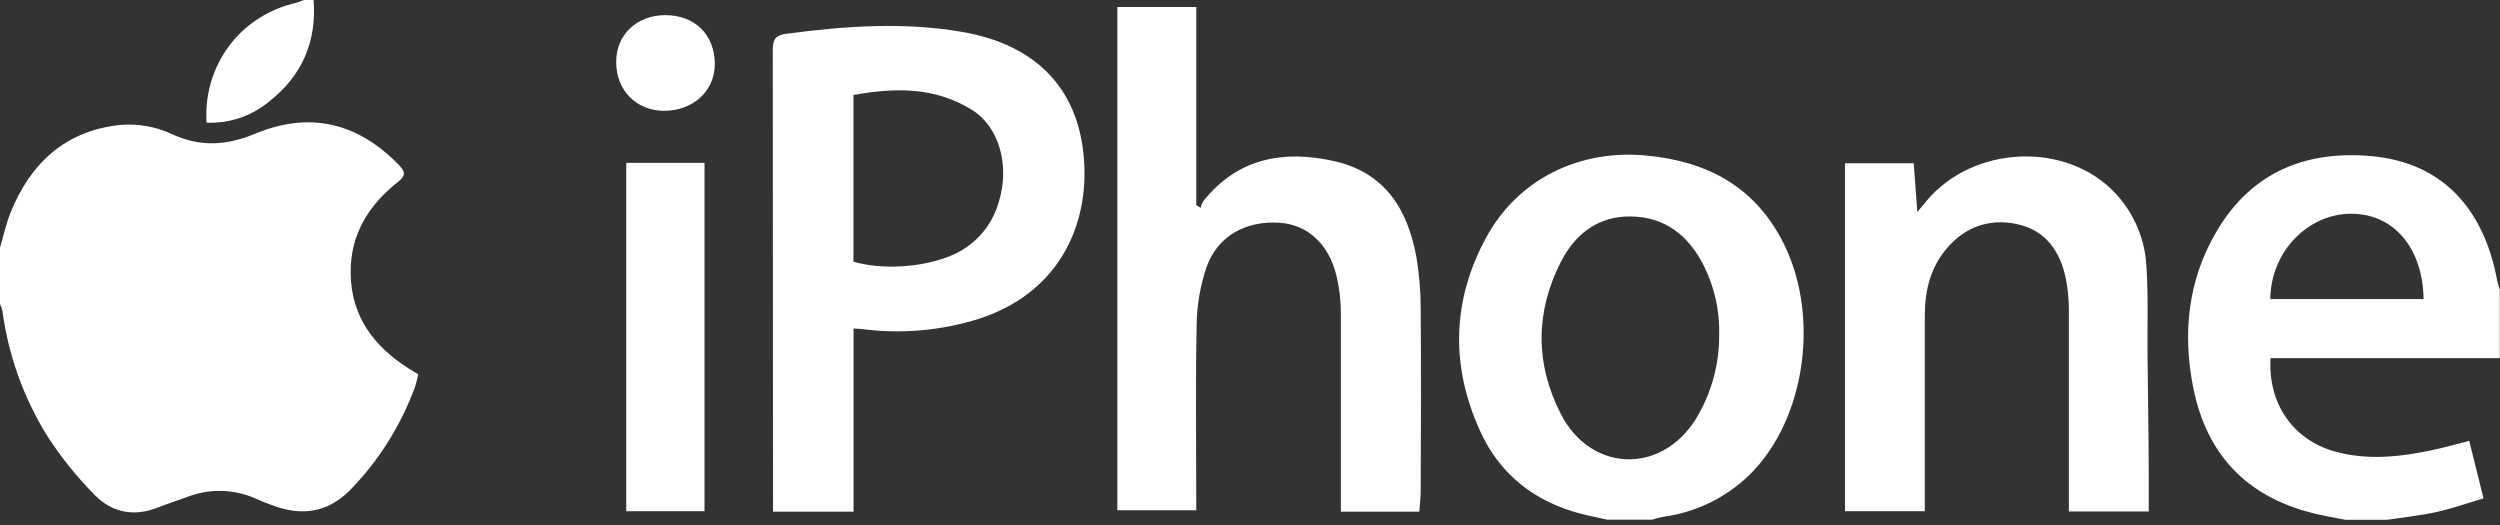 <svg width="200" height="42" viewBox="0 0 200 42" fill="none" xmlns="http://www.w3.org/2000/svg">
<rect x="0" y="0" width="200" height="42" fill="#333333" stroke="none"/>
<g clip-path="url(#clip0_36_2926)">
<path d="M0 19.807C0.275 18.883 0.478 17.927 0.835 17.034C2.437 13.024 5.279 10.432 9.657 9.992C11.05 9.879 12.449 10.127 13.719 10.711C16.015 11.779 18.097 11.652 20.379 10.711C24.744 8.886 28.596 9.79 31.895 13.181C32.438 13.738 32.476 14.051 31.833 14.556C29.486 16.405 28.019 18.766 28.053 21.835C28.077 25.292 29.898 27.708 32.72 29.495C32.94 29.633 33.163 29.763 33.459 29.945C33.391 30.287 33.304 30.624 33.198 30.956C32.064 34.061 30.279 36.889 27.964 39.248C26.187 41.022 24.122 41.289 21.84 40.444C21.383 40.272 20.925 40.1 20.465 39.894C19.6 39.505 18.665 39.293 17.716 39.272C16.767 39.251 15.824 39.42 14.942 39.77C14.179 40.052 13.396 40.293 12.643 40.595C10.732 41.369 8.956 41.004 7.581 39.606C6.139 38.148 4.853 36.544 3.746 34.818C1.871 31.785 0.66 28.388 0.192 24.852C0.146 24.668 0.082 24.488 0 24.316L0 19.807ZM128.635 41.585C127.91 41.423 127.178 41.286 126.457 41.097C122.807 40.138 120.037 38.004 118.449 34.568C116.044 29.354 116.137 24.103 118.872 19.038C121.429 14.298 126.402 11.913 131.766 12.45C136.433 12.903 140.131 14.78 142.447 19.007C145.684 24.89 144.547 33.526 139.928 38.018C138.035 39.844 135.605 41.014 132.997 41.355C132.72 41.411 132.447 41.484 132.179 41.571H128.635V41.585ZM137.536 26.76C137.582 24.854 137.16 22.965 136.306 21.261C135.1 18.855 133.213 17.35 130.464 17.316C127.862 17.285 126.034 18.69 124.872 20.941C122.81 24.997 122.81 29.096 124.872 33.131C127.254 37.746 132.804 37.98 135.608 33.612C136.889 31.559 137.556 29.183 137.533 26.763L137.536 26.76ZM187.639 41.585C186.79 41.413 185.92 41.276 185.089 41.066C179.776 39.757 176.549 36.413 175.466 31.048C174.579 26.608 175.043 22.316 177.394 18.398C180.143 13.81 184.394 12.044 189.604 12.48C195.79 12.996 198.807 17.192 199.77 22.423C199.828 22.669 199.899 22.912 199.983 23.151V28.65H181.645C181.418 32.258 183.436 35.179 186.769 36.114C189.388 36.849 192.003 36.557 194.605 36.004C195.577 35.798 196.532 35.523 197.539 35.269L198.68 39.867C197.385 40.252 196.165 40.688 194.9 40.967C193.635 41.245 192.288 41.382 190.982 41.582H187.639V41.585ZM181.624 23.924H193.886C193.828 19.825 191.481 17.092 188.089 17.099C184.59 17.106 181.655 20.178 181.624 23.924Z" fill="white"/>
<path d="M25.087 0.002C25.348 3.356 24.149 6.081 21.51 8.14C20.112 9.294 18.337 9.89 16.527 9.813C16.442 8.587 16.603 7.356 17.001 6.193C17.399 5.03 18.025 3.958 18.843 3.04C20.129 1.632 21.815 0.651 23.675 0.229C23.891 0.174 24.094 0.078 24.307 0.002H25.087ZM68.275 40.932H61.842V39.743C61.842 27.85 61.835 15.957 61.821 4.064C61.821 3.15 62.003 2.806 63 2.689C67.646 2.081 72.279 1.748 76.939 2.548C83.008 3.579 86.513 7.263 86.75 13.302C86.946 18.436 84.468 23.495 78.355 25.491C75.326 26.451 72.123 26.737 68.973 26.326C68.78 26.302 68.584 26.302 68.285 26.282V40.946L68.275 40.932ZM68.275 7.597V20.934C70.519 21.591 73.67 21.409 75.904 20.522C76.87 20.158 77.736 19.571 78.431 18.809C79.127 18.047 79.633 17.131 79.908 16.137C80.801 13.233 79.935 10.143 77.75 8.786C74.798 6.951 71.584 6.995 68.275 7.6V7.597ZM113.542 40.932H107.27V39.901V25C107.266 24.021 107.151 23.045 106.926 22.092C106.304 19.498 104.6 17.968 102.339 17.817C99.613 17.645 97.342 18.934 96.496 21.45C96.015 22.898 95.758 24.412 95.733 25.938C95.637 30.512 95.699 35.086 95.699 39.66V40.819H89.389V0.559H95.703V16.408L96.046 16.632C96.09 16.445 96.16 16.265 96.256 16.099C99.005 12.642 102.689 11.975 106.755 12.896C110.82 13.817 112.617 16.766 113.312 20.567C113.545 21.951 113.66 23.352 113.655 24.756C113.697 29.591 113.676 34.43 113.655 39.265C113.655 39.808 113.583 40.355 113.542 40.935V40.932ZM171.899 40.915H165.51V24.921C165.518 24.04 165.437 23.16 165.27 22.295C164.809 20.092 163.644 18.401 161.328 17.92C159.012 17.439 157.001 18.24 155.534 20.13C154.389 21.604 153.991 23.35 153.984 25.182V40.898H147.599V13.061H153.097L153.386 16.962L154.108 16.089C157.84 11.621 165.273 11.277 169.194 15.425C170.694 17.008 171.585 19.07 171.71 21.247C171.875 23.68 171.779 26.127 171.803 28.57C171.823 30.791 171.868 33.011 171.882 35.231C171.909 37.097 171.899 38.98 171.899 40.918V40.915ZM50.102 40.915V13.03H56.36V40.898H50.102V40.915ZM53.144 8.865C50.903 8.865 49.281 7.215 49.295 4.944C49.295 2.768 50.955 1.208 53.23 1.212C55.594 1.212 57.182 2.786 57.185 5.119C57.188 7.26 55.463 8.862 53.144 8.862V8.865Z" fill="white"/>
</g>
<defs>
<clipPath id="clip0_36_2926">
<rect width="200" height="41.576" fill="white" transform="translate(0 0.002)"/>
</clipPath>
</defs>
</svg>
